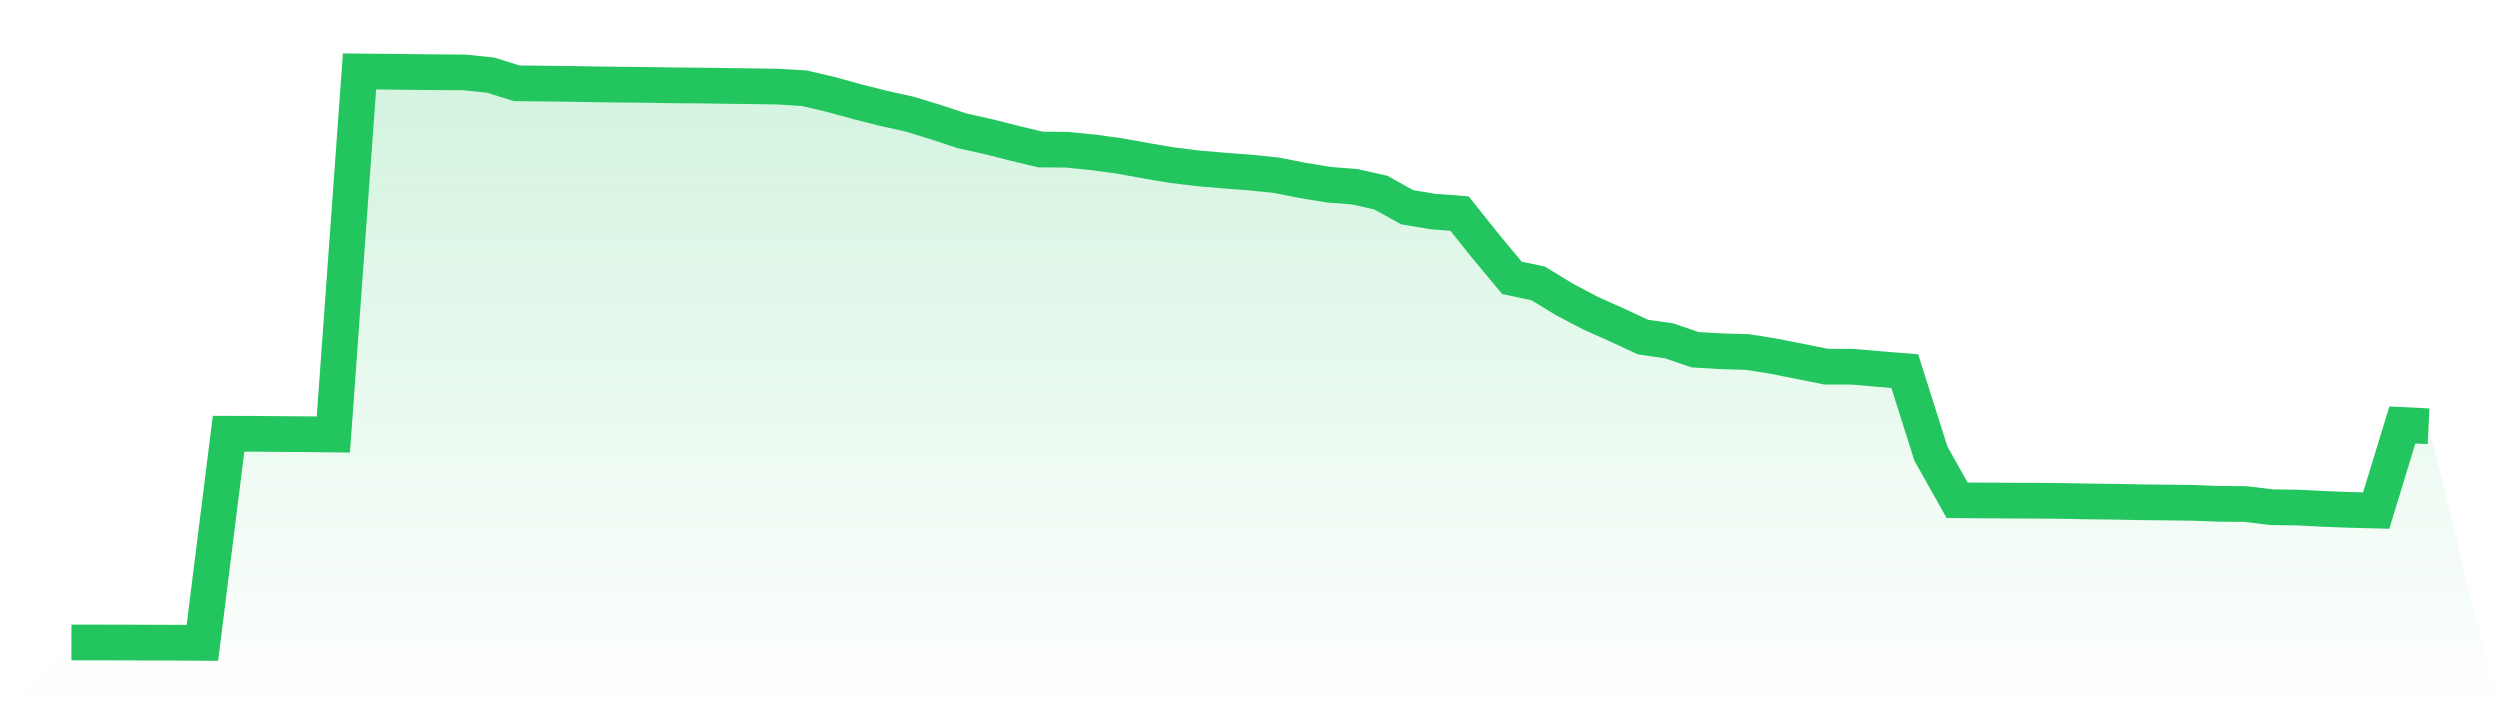 <svg viewBox="0 0 140 40" xmlns="http://www.w3.org/2000/svg">
<defs>
<linearGradient id="gradient" x1="0" x2="0" y1="0" y2="1">
<stop offset="0%" stop-color="#22c55e" stop-opacity="0.2"/>
<stop offset="100%" stop-color="#22c55e" stop-opacity="0"/>
</linearGradient>
</defs>
<path d="M4,35.978 L4,35.978 L5.467,35.979 L6.933,35.981 L8.4,35.987 L9.867,35.992 L11.333,36 L12.8,24.289 L14.267,24.293 L15.733,24.306 L17.2,24.316 L18.667,24.333 L20.133,4 L21.6,4.014 L23.067,4.032 L24.533,4.046 L26,4.054 L27.467,4.206 L28.933,4.663 L30.4,4.68 L31.867,4.696 L33.333,4.722 L34.8,4.741 L36.267,4.755 L37.733,4.78 L39.2,4.789 L40.667,4.811 L42.133,4.829 L43.6,4.852 L45.067,4.944 L46.533,5.291 L48,5.695 L49.467,6.066 L50.933,6.39 L52.4,6.838 L53.867,7.324 L55.333,7.649 L56.8,8.021 L58.267,8.373 L59.733,8.384 L61.2,8.529 L62.667,8.729 L64.133,8.994 L65.6,9.244 L67.067,9.425 L68.533,9.551 L70,9.661 L71.467,9.811 L72.933,10.102 L74.4,10.342 L75.867,10.458 L77.333,10.788 L78.8,11.606 L80.267,11.849 L81.733,11.959 L83.2,13.794 L84.667,15.559 L86.133,15.868 L87.6,16.763 L89.067,17.537 L90.533,18.191 L92,18.875 L93.467,19.086 L94.933,19.586 L96.4,19.672 L97.867,19.714 L99.333,19.948 L100.8,20.239 L102.267,20.533 L103.733,20.536 L105.2,20.664 L106.667,20.783 L108.133,25.407 L109.6,28.015 L111.067,28.027 L112.533,28.034 L114,28.04 L115.467,28.053 L116.933,28.081 L118.4,28.097 L119.867,28.126 L121.333,28.141 L122.8,28.159 L124.267,28.214 L125.733,28.226 L127.2,28.402 L128.667,28.424 L130.133,28.499 L131.6,28.554 L133.067,28.591 L134.533,23.799 L136,23.872 L140,40 L0,40 z" fill="url(#gradient)"/>
<path d="M4,35.978 L4,35.978 L5.467,35.979 L6.933,35.981 L8.4,35.987 L9.867,35.992 L11.333,36 L12.8,24.289 L14.267,24.293 L15.733,24.306 L17.2,24.316 L18.667,24.333 L20.133,4 L21.6,4.014 L23.067,4.032 L24.533,4.046 L26,4.054 L27.467,4.206 L28.933,4.663 L30.4,4.68 L31.867,4.696 L33.333,4.722 L34.8,4.741 L36.267,4.755 L37.733,4.78 L39.2,4.789 L40.667,4.811 L42.133,4.829 L43.6,4.852 L45.067,4.944 L46.533,5.291 L48,5.695 L49.467,6.066 L50.933,6.39 L52.4,6.838 L53.867,7.324 L55.333,7.649 L56.8,8.021 L58.267,8.373 L59.733,8.384 L61.2,8.529 L62.667,8.729 L64.133,8.994 L65.6,9.244 L67.067,9.425 L68.533,9.551 L70,9.661 L71.467,9.811 L72.933,10.102 L74.4,10.342 L75.867,10.458 L77.333,10.788 L78.8,11.606 L80.267,11.849 L81.733,11.959 L83.2,13.794 L84.667,15.559 L86.133,15.868 L87.6,16.763 L89.067,17.537 L90.533,18.191 L92,18.875 L93.467,19.086 L94.933,19.586 L96.4,19.672 L97.867,19.714 L99.333,19.948 L100.8,20.239 L102.267,20.533 L103.733,20.536 L105.2,20.664 L106.667,20.783 L108.133,25.407 L109.6,28.015 L111.067,28.027 L112.533,28.034 L114,28.04 L115.467,28.053 L116.933,28.081 L118.4,28.097 L119.867,28.126 L121.333,28.141 L122.8,28.159 L124.267,28.214 L125.733,28.226 L127.2,28.402 L128.667,28.424 L130.133,28.499 L131.6,28.554 L133.067,28.591 L134.533,23.799 L136,23.872" fill="none" stroke="#22c55e" stroke-width="2"/>
</svg>